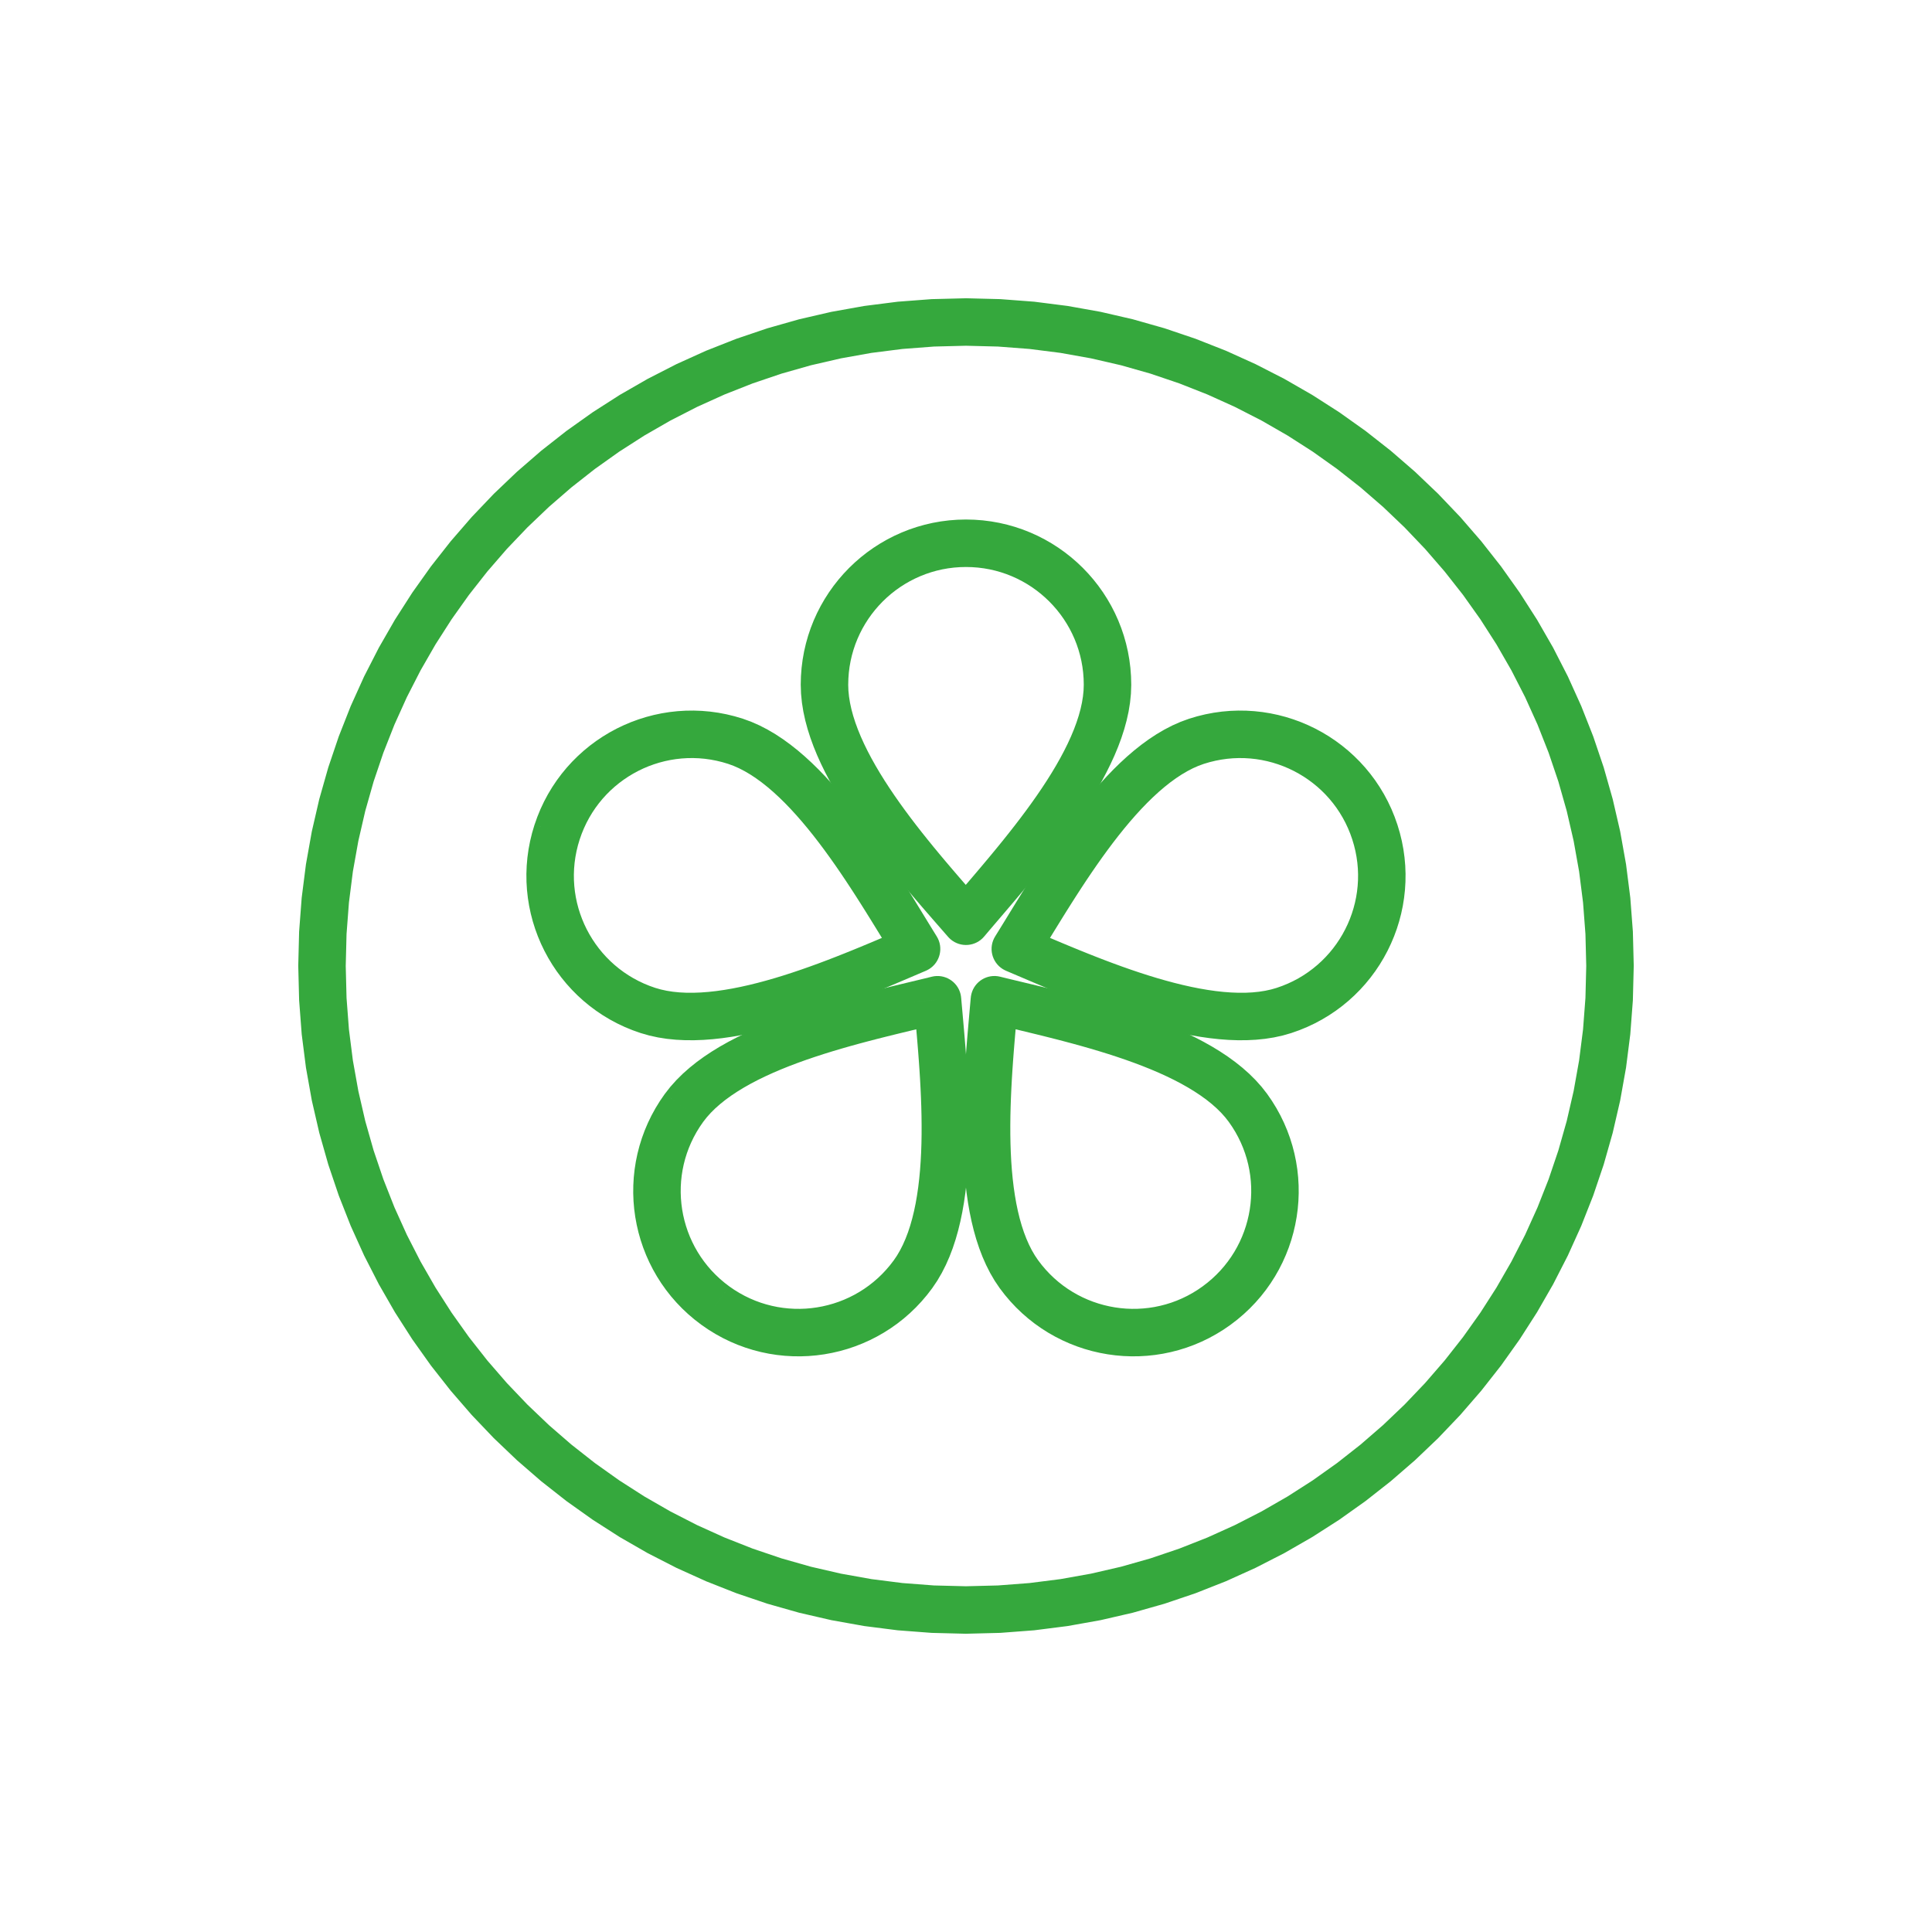 <?xml version="1.0" encoding="UTF-8"?>
<!DOCTYPE svg PUBLIC "-//W3C//DTD SVG 1.1//EN" "http://www.w3.org/Graphics/SVG/1.1/DTD/svg11.dtd">
<!-- Creator: CorelDRAW 2017 -->
<svg xmlns="http://www.w3.org/2000/svg" xml:space="preserve" width="30mm" height="30mm" version="1.1" style="shape-rendering:geometricPrecision; text-rendering:geometricPrecision; image-rendering:optimizeQuality; fill-rule:evenodd; clip-rule:evenodd"
viewBox="0 0 3000 3000"
 xmlns:xlink="http://www.w3.org/1999/xlink">
 <defs>
  <style type="text/css">
   <![CDATA[
    .fil0 {fill:#35A83D;fill-rule:nonzero}
   ]]>
  </style>
 </defs>
 <g id="Слой_x0020_1">
  <g id="Лен_x0020_1.eps">
   <g>
    <path class="fil0" d="M2536.86 1499.97l-73.74 0 0 0 -1.25 -49.6 -3.72 -48.92 -6.12 -48.21 -8.48 -47.41 -10.75 -46.59 -12.97 -45.69 -15.14 -44.73 -17.24 -43.72 -19.29 -42.66 -21.27 -41.53 -23.18 -40.31 -25.07 -39.08 -26.85 -37.77 -28.6 -36.38 -30.28 -34.97 -31.9 -33.45 -33.45 -31.9 -34.96 -30.27 -36.4 -28.6 -37.76 -26.85 -39.08 -25.05 -40.32 -23.19 -41.53 -21.27 -42.66 -19.28 -43.72 -17.24 -44.73 -15.14 -45.7 -12.98 -46.57 -10.74 -47.43 -8.48 -48.2 -6.12 -48.92 -3.72 -49.6 -1.25 0 -73.74 53.32 1.35 52.64 4 51.88 6.6 51.07 9.12 50.17 11.58 49.22 13.98 48.19 16.3 47.1 18.56 45.94 20.78 44.71 22.89 43.42 24.97 42.08 26.97 40.64 28.91 39.16 30.76 37.62 32.59 36.01 34.32 34.32 36.01 32.58 37.61 30.78 39.16 28.91 40.65 26.97 42.06 24.98 43.43 22.89 44.71 20.77 45.94 18.58 47.1 16.3 48.19 13.97 49.21 11.59 50.17 9.12 51.07 6.6 51.89 4 52.64 1.35 53.32 0 0zm0 0c0,20.36 -16.51,36.87 -36.87,36.87 -20.36,0 -36.87,-16.51 -36.87,-36.87l73.74 0zm-1036.88 1036.9l0 -73.74 0 0 49.6 -1.25 48.92 -3.72 48.2 -6.12 47.43 -8.48 46.57 -10.74 45.7 -12.98 44.73 -15.14 43.72 -17.24 42.66 -19.29 41.53 -21.27 40.32 -23.19 39.08 -25.05 37.76 -26.85 36.4 -28.6 34.95 -30.28 33.46 -31.91 31.9 -33.46 30.28 -34.95 28.6 -36.39 26.85 -37.77 25.06 -39.07 23.19 -40.33 21.27 -41.53 19.29 -42.66 17.24 -43.72 15.14 -44.74 12.97 -45.69 10.75 -46.59 8.48 -47.42 6.12 -48.2 3.72 -48.93 1.25 -49.6 73.74 0 -1.35 53.32 -4 52.65 -6.6 51.88 -9.12 51.08 -11.59 50.17 -13.97 49.21 -16.3 48.2 -18.58 47.1 -20.77 45.94 -22.89 44.71 -24.97 43.43 -26.98 42.07 -28.91 40.65 -30.78 39.17 -32.58 37.61 -34.32 36 -36 34.33 -37.63 32.58 -39.16 30.78 -40.64 28.91 -42.08 26.97 -43.42 24.97 -44.71 22.89 -45.94 20.77 -47.1 18.58 -48.19 16.3 -49.22 13.98 -50.17 11.58 -51.07 9.12 -51.88 6.6 -52.64 4 -53.32 1.35 0 0zm0 0c-20.36,0 -36.87,-16.51 -36.87,-36.87 0,-20.36 16.51,-36.87 36.87,-36.87l0 73.74zm-1036.86 -1036.9l73.74 0 0 0 1.25 49.6 3.72 48.93 6.12 48.2 8.48 47.43 10.74 46.58 12.98 45.69 15.14 44.74 17.24 43.72 19.28 42.66 21.27 41.53 23.19 40.33 25.05 39.07 26.85 37.77 28.6 36.39 30.28 34.95 31.9 33.46 33.46 31.91 34.95 30.28 36.39 28.6 37.76 26.85 39.07 25.05 40.33 23.19 41.53 21.27 42.65 19.29 43.73 17.24 44.74 15.14 45.68 12.98 46.58 10.74 47.43 8.48 48.21 6.12 48.92 3.72 49.6 1.25 0 73.74 -53.32 -1.35 -52.64 -4 -51.89 -6.6 -51.07 -9.12 -50.18 -11.58 -49.22 -13.98 -48.18 -16.3 -47.11 -18.58 -45.93 -20.77 -44.71 -22.89 -43.43 -24.97 -42.07 -26.97 -40.64 -28.91 -39.17 -30.78 -37.61 -32.58 -36 -34.33 -34.32 -36 -32.58 -37.61 -30.78 -39.17 -28.91 -40.65 -26.97 -42.07 -24.97 -43.43 -22.89 -44.71 -20.78 -45.94 -18.56 -47.1 -16.3 -48.2 -13.98 -49.21 -11.58 -50.18 -9.12 -51.07 -6.6 -51.88 -4 -52.65 -1.35 -53.32 0 0zm0 0c0,-20.36 16.51,-36.87 36.87,-36.87 20.36,0 36.87,16.51 36.87,36.87l-73.74 0zm1036.86 -1036.84l0 73.74 0 0 -49.6 1.25 -48.92 3.72 -48.21 6.12 -47.43 8.48 -46.58 10.74 -45.68 12.98 -44.74 15.14 -43.73 17.24 -42.65 19.28 -41.53 21.27 -40.33 23.19 -39.07 25.05 -37.76 26.85 -36.4 28.6 -34.94 30.27 -33.46 31.9 -31.9 33.45 -30.28 34.97 -28.6 36.38 -26.85 37.77 -25.05 39.07 -23.19 40.32 -21.27 41.53 -19.28 42.66 -17.24 43.72 -15.14 44.74 -12.98 45.68 -10.74 46.58 -8.48 47.42 -6.12 48.21 -3.72 48.92 -1.25 49.6 -73.74 0 1.35 -53.32 4 -52.64 6.6 -51.89 9.12 -51.06 11.58 -50.18 13.98 -49.22 16.3 -48.18 18.56 -47.1 20.78 -45.94 22.89 -44.71 24.97 -43.42 26.97 -42.07 28.91 -40.65 30.78 -39.16 32.58 -37.61 34.32 -36.01 36 -34.32 37.62 -32.59 39.16 -30.76 40.64 -28.91 42.07 -26.97 43.43 -24.97 44.71 -22.89 45.93 -20.78 47.11 -18.56 48.18 -16.3 49.22 -13.98 50.18 -11.58 51.07 -9.12 51.89 -6.6 52.64 -4 53.32 -1.35 0 0zm0 0c20.36,0 36.87,16.51 36.87,36.87 0,20.36 -16.51,36.87 -36.87,36.87l0 -73.74z"/>
   </g>
   <g>
    <path class="fil0" d="M1472.17 1454.72l55.62 -48.4 -56 0.45 7.85 -9.29 8.13 -9.55 8.36 -9.79 8.56 -10.01 8.7 -10.22 8.84 -10.43 8.94 -10.63 8.99 -10.79 9.03 -10.96 9.01 -11.1 8.95 -11.23 8.88 -11.34 8.76 -11.44 8.6 -11.5 8.41 -11.58 8.2 -11.62 7.92 -11.62 7.62 -11.63 7.29 -11.6 6.91 -11.56 6.52 -11.5 6.07 -11.39 5.6 -11.29 5.1 -11.13 4.57 -10.96 4 -10.75 3.42 -10.51 2.82 -10.25 2.19 -9.94 1.57 -9.63 0.95 -9.3 0.31 -8.94 73.74 0 -0.49 13.98 -1.41 13.92 -2.25 13.87 -3.05 13.78 -3.76 13.69 -4.42 13.61 -5.04 13.53 -5.59 13.44 -6.12 13.35 -6.58 13.25 -7.01 13.19 -7.42 13.08 -7.77 13 -8.09 12.88 -8.38 12.79 -8.64 12.66 -8.82 12.52 -9.01 12.4 -9.16 12.26 -9.26 12.08 -9.32 11.92 -9.37 11.73 -9.37 11.54 -9.31 11.32 -9.25 11.11 -9.14 10.85 -8.98 10.61 -8.82 10.34 -8.58 10.05 -8.32 9.73 -8.01 9.41 -7.69 9.09 -56 0.45zm56 -0.45c-13.11,15.56 -36.38,17.55 -51.94,4.44 -15.56,-13.11 -17.55,-36.38 -4.44,-51.94l56.38 47.5zm-284.81 -390.98l73.74 0 0 0 0.3 8.99 0.94 9.32 1.55 9.68 2.16 9.96 2.77 10.25 3.38 10.54 3.95 10.77 4.49 10.95 5.02 11.13 5.53 11.28 5.99 11.4 6.43 11.47 6.84 11.55 7.2 11.6 7.55 11.61 7.85 11.61 8.12 11.6 8.35 11.55 8.55 11.49 8.72 11.42 8.85 11.31 8.95 11.21 9 11.08 9.04 10.93 9.01 10.76 8.99 10.59 8.91 10.4 8.79 10.18 8.66 9.96 8.49 9.73 8.29 9.49 8.02 9.22 -55.62 48.4 -7.98 -9.16 -8.27 -9.47 -8.53 -9.79 -8.78 -10.1 -8.97 -10.38 -9.11 -10.64 -9.25 -10.89 -9.33 -11.14 -9.38 -11.35 -9.4 -11.56 -9.39 -11.75 -9.33 -11.95 -9.24 -12.1 -9.15 -12.27 -8.97 -12.43 -8.78 -12.54 -8.57 -12.67 -8.31 -12.81 -8.02 -12.88 -7.7 -13.01 -7.33 -13.11 -6.93 -13.18 -6.49 -13.26 -6.04 -13.35 -5.51 -13.45 -4.95 -13.51 -4.34 -13.58 -3.71 -13.69 -2.98 -13.76 -2.21 -13.82 -1.38 -13.9 -0.48 -13.93 0 0zm0 0c0,-20.36 16.51,-36.87 36.87,-36.87 20.36,0 36.87,16.51 36.87,36.87l-73.74 0zm256.62 -256.6l0 73.74 0 0 -9.46 0.24 -9.3 0.7 -9.14 1.16 -9 1.61 -8.83 2.04 -8.69 2.47 -8.46 2.86 -8.28 3.27 -8.12 3.67 -7.87 4.03 -7.67 4.4 -7.41 4.75 -7.18 5.11 -6.9 5.42 -6.65 5.77 -6.36 6.05 -6.05 6.36 -5.77 6.65 -5.43 6.91 -5.1 7.16 -4.75 7.43 -4.42 7.66 -4.02 7.87 -3.67 8.11 -3.27 8.28 -2.86 8.48 -2.47 8.67 -2.04 8.83 -1.61 9 -1.16 9.14 -0.7 9.3 -0.24 9.46 -73.74 0 0.34 -13.16 0.98 -13.02 1.64 -12.84 2.25 -12.66 2.88 -12.43 3.45 -12.17 4.04 -11.94 4.61 -11.68 5.13 -11.35 5.68 -11.09 6.18 -10.74 6.67 -10.41 7.16 -10.06 7.61 -9.69 8.05 -9.29 8.49 -8.92 8.92 -8.49 9.29 -8.05 9.7 -7.62 10.06 -7.15 10.41 -6.67 10.75 -6.18 11.07 -5.67 11.36 -5.13 11.66 -4.61 11.96 -4.04 12.17 -3.45 12.43 -2.88 12.66 -2.25 12.84 -1.64 13.02 -0.98 13.16 -0.34 0 0zm0 0c20.36,0 36.87,16.51 36.87,36.87 0,20.36 -16.51,36.87 -36.87,36.87l0 -73.74zm256.62 256.6l-73.74 0 0 0 -0.24 -9.46 -0.7 -9.3 -1.16 -9.14 -1.61 -9 -2.04 -8.83 -2.47 -8.67 -2.86 -8.48 -3.27 -8.28 -3.67 -8.11 -4.02 -7.87 -4.42 -7.66 -4.75 -7.43 -5.1 -7.16 -5.43 -6.91 -5.77 -6.65 -6.05 -6.36 -6.36 -6.05 -6.65 -5.77 -6.9 -5.42 -7.18 -5.11 -7.41 -4.75 -7.67 -4.4 -7.87 -4.03 -8.12 -3.67 -8.28 -3.27 -8.46 -2.86 -8.69 -2.47 -8.83 -2.04 -9 -1.61 -9.14 -1.16 -9.3 -0.7 -9.46 -0.24 0 -73.74 13.16 0.34 13.02 0.98 12.84 1.64 12.66 2.25 12.43 2.88 12.17 3.45 11.96 4.04 11.66 4.61 11.36 5.13 11.07 5.67 10.75 6.18 10.41 6.67 10.06 7.15 9.7 7.62 9.29 8.05 8.92 8.49 8.49 8.92 8.05 9.29 7.61 9.69 7.16 10.06 6.67 10.41 6.18 10.74 5.68 11.09 5.13 11.35 4.61 11.68 4.04 11.94 3.45 12.17 2.88 12.43 2.25 12.66 1.64 12.84 0.98 13.02 0.34 13.16 0 0zm0 0c0,20.36 -16.51,36.87 -36.87,36.87 -20.36,0 -36.87,-16.51 -36.87,-36.87l73.74 0z"/>
   </g>
   <g>
    <path class="fil0" d="M1437.66 1507.42l-28.84 -67.86 -16.89 53.39 -6.4 -10.34 -6.56 -10.68 -6.73 -10.97 -6.87 -11.23 -7.03 -11.43 -7.2 -11.65 -7.33 -11.77 -7.49 -11.89 -7.64 -11.98 -7.77 -11.99 -7.91 -11.99 -8.04 -11.95 -8.15 -11.85 -8.3 -11.73 -8.41 -11.59 -8.51 -11.36 -8.61 -11.14 -8.69 -10.83 -8.78 -10.51 -8.87 -10.16 -8.92 -9.75 -8.95 -9.29 -9 -8.81 -9.01 -8.29 -9.01 -7.72 -8.98 -7.13 -8.96 -6.51 -8.86 -5.84 -8.78 -5.16 -8.67 -4.49 -8.53 -3.76 -8.41 -3.06 22.8 -70.12 13.13 4.78 12.83 5.66 12.47 6.43 12.16 7.14 11.86 7.82 11.56 8.41 11.3 8.95 11.05 9.48 10.81 9.93 10.58 10.37 10.37 10.75 10.14 11.09 9.95 11.4 9.76 11.67 9.57 11.93 9.37 12.1 9.19 12.28 8.99 12.39 8.82 12.49 8.65 12.55 8.44 12.55 8.27 12.53 8.07 12.47 7.88 12.36 7.71 12.21 7.51 12.07 7.3 11.81 7.11 11.57 6.91 11.27 6.69 10.93 6.48 10.54 6.26 10.12 -16.89 53.39zm16.89 -53.39c10.74,17.29 5.44,40.03 -11.85,50.77 -17.29,10.74 -40.03,5.44 -50.77,-11.85l62.62 -38.92zm-459.8 150.07l22.78 -70.12 -0.01 0 8.65 2.47 9.16 2 9.65 1.51 10.15 1.02 10.62 0.53 11.05 0.04 11.45 -0.43 11.81 -0.89 12.13 -1.33 12.43 -1.78 12.69 -2.18 12.91 -2.57 13.09 -2.93 13.26 -3.28 13.38 -3.59 13.48 -3.87 13.52 -4.14 13.56 -4.38 13.57 -4.58 13.56 -4.77 13.5 -4.91 13.42 -5.05 13.31 -5.14 13.19 -5.22 13.03 -5.25 12.84 -5.27 12.64 -5.26 12.4 -5.22 12.15 -5.15 11.87 -5.07 11.58 -4.94 11.25 -4.79 28.84 67.86 -11.17 4.75 -11.56 4.94 -11.95 5.09 -12.31 5.23 -12.64 5.32 -12.94 5.38 -13.22 5.43 -13.47 5.43 -13.69 5.42 -13.91 5.36 -14.08 5.29 -14.24 5.19 -14.36 5.05 -14.49 4.9 -14.58 4.7 -14.66 4.48 -14.7 4.23 -14.72 3.95 -14.74 3.64 -14.75 3.31 -14.73 2.93 -14.67 2.52 -14.63 2.08 -14.57 1.61 -14.47 1.09 -14.37 0.53 -14.27 -0.06 -14.14 -0.71 -14.01 -1.4 -13.85 -2.17 -13.62 -2.98 -13.39 -3.85 -0.01 0zm0.01 0c-19.36,-6.28 -29.96,-27.08 -23.68,-46.44 6.28,-19.36 27.08,-29.96 46.44,-23.68l-22.76 70.12zm-164.77 -323.36l70.12 22.78 0 0.01 -2.69 9.04 -2.2 9.08 -1.72 9.06 -1.26 9.05 -0.79 9.04 -0.34 9 0.11 8.95 0.55 8.89 0.98 8.84 1.4 8.75 1.82 8.62 2.23 8.53 2.64 8.4 3.04 8.27 3.4 8.08 3.81 7.91 4.18 7.75 4.54 7.53 4.9 7.3 5.25 7.08 5.58 6.81 5.92 6.56 6.25 6.27 6.57 5.99 6.87 5.66 7.2 5.37 7.47 5.01 7.76 4.67 8.07 4.31 8.34 3.94 8.62 3.54 8.92 3.15 -22.78 70.12 -12.42 -4.39 -12.08 -4.96 -11.7 -5.52 -11.33 -6.05 -10.94 -6.57 -10.53 -7.07 -10.1 -7.53 -9.67 -7.98 -9.23 -8.41 -8.77 -8.81 -8.32 -9.2 -7.84 -9.57 -7.35 -9.9 -6.86 -10.24 -6.36 -10.55 -5.84 -10.81 -5.33 -11.09 -4.8 -11.36 -4.24 -11.55 -3.7 -11.78 -3.13 -11.97 -2.56 -12.14 -1.96 -12.29 -1.38 -12.38 -0.77 -12.53 -0.15 -12.61 0.48 -12.66 1.11 -12.7 1.76 -12.73 2.42 -12.7 3.08 -12.68 3.75 -12.64 0 0.01zm0 -0.01c6.29,-19.36 27.1,-29.95 46.46,-23.66 19.36,6.29 29.95,27.1 23.66,46.46l-70.12 -22.8zm323.37 -164.75l-22.8 70.12 0.01 0 -9.05 -2.69 -9.08 -2.2 -9.07 -1.72 -9.05 -1.26 -9.02 -0.79 -9.01 -0.33 -8.97 0.11 -8.91 0.55 -8.81 0.97 -8.73 1.41 -8.65 1.82 -8.53 2.23 -8.41 2.64 -8.26 3.03 -8.08 3.41 -7.92 3.81 -7.73 4.17 -7.52 4.54 -7.31 4.9 -7.08 5.25 -6.81 5.58 -6.56 5.92 -6.27 6.25 -5.99 6.57 -5.66 6.87 -5.35 7.17 -5.02 7.49 -4.67 7.78 -4.31 8.05 -3.93 8.34 -3.55 8.63 -3.15 8.92 -70.12 -22.78 4.39 -12.42 4.95 -12.07 5.53 -11.72 6.05 -11.33 6.57 -10.92 7.06 -10.53 7.53 -10.11 7.98 -9.67 8.41 -9.23 8.81 -8.77 9.2 -8.32 9.57 -7.84 9.9 -7.35 10.23 -6.86 10.54 -6.36 10.83 -5.85 11.08 -5.31 11.36 -4.81 11.56 -4.23 11.77 -3.7 11.97 -3.13 12.13 -2.56 12.29 -1.97 12.41 -1.37 12.51 -0.77 12.59 -0.15 12.67 0.47 12.72 1.11 12.73 1.76 12.71 2.42 12.68 3.08 12.63 3.75 0.01 0zm-0.01 0c19.36,6.29 29.96,27.09 23.67,46.45 -6.29,19.36 -27.09,29.96 -46.45,23.67l22.78 -70.12z"/>
   </g>
   <g>
    <path class="fil0" d="M1492.46 1549.18l-73.44 6.44 45.55 32.57 -11.82 2.89 -12.18 2.94 -12.51 3.01 -12.8 3.07 -13.07 3.16 -13.28 3.24 -13.49 3.34 -13.61 3.44 -13.74 3.57 -13.82 3.68 -13.84 3.82 -13.85 3.96 -13.81 4.11 -13.71 4.25 -13.61 4.42 -13.45 4.58 -13.24 4.76 -13.01 4.92 -12.71 5.11 -12.39 5.28 -12.01 5.48 -11.63 5.65 -11.15 5.84 -10.66 6.01 -10.14 6.19 -9.57 6.35 -8.93 6.48 -8.31 6.65 -7.64 6.75 -6.92 6.86 -6.22 6.96 -5.52 7.06 -59.64 -43.34 8.6 -11.02 9.34 -10.44 9.98 -9.9 10.56 -9.35 11.07 -8.87 11.59 -8.42 12.01 -7.97 12.42 -7.59 12.8 -7.21 13.13 -6.86 13.41 -6.53 13.69 -6.24 13.93 -5.94 14.11 -5.67 14.29 -5.42 14.42 -5.18 14.51 -4.94 14.57 -4.74 14.61 -4.53 14.59 -4.33 14.55 -4.16 14.48 -4 14.36 -3.82 14.2 -3.69 14.01 -3.54 13.77 -3.42 13.5 -3.3 13.21 -3.18 12.84 -3.09 12.47 -2.99 12.04 -2.9 11.56 -2.83 45.55 32.57zm-45.55 -32.57c19.76,-4.87 39.75,7.2 44.62,26.96 4.87,19.76 -7.2,39.75 -26.96,44.62l-17.66 -71.58zm0.61 483.73l-59.64 -43.36 -0.01 0.01 5.04 -7.45 4.71 -8.08 4.43 -8.74 4.11 -9.34 3.79 -9.92 3.45 -10.49 3.13 -11.03 2.81 -11.52 2.48 -11.95 2.14 -12.38 1.86 -12.74 1.54 -13.06 1.26 -13.37 0.98 -13.61 0.72 -13.84 0.48 -14 0.24 -14.15 0.02 -14.27 -0.16 -14.33 -0.34 -14.36 -0.51 -14.35 -0.65 -14.32 -0.77 -14.27 -0.89 -14.15 -0.97 -14.01 -1.04 -13.85 -1.1 -13.65 -1.13 -13.41 -1.14 -13.15 -1.15 -12.85 -1.12 -12.56 -1.07 -12.17 73.44 -6.44 1.07 12.09 1.12 12.52 1.15 12.95 1.16 13.33 1.15 13.65 1.12 13.97 1.08 14.25 1.01 14.49 0.91 14.71 0.81 14.87 0.69 15.02 0.53 15.17 0.36 15.22 0.18 15.29 -0.04 15.31 -0.26 15.33 -0.52 15.3 -0.8 15.22 -1.08 15.15 -1.42 15.05 -1.76 14.9 -2.14 14.74 -2.54 14.56 -2.98 14.35 -3.43 14.1 -3.93 13.83 -4.47 13.57 -5.05 13.24 -5.67 12.88 -6.33 12.48 -7.05 12.06 -7.8 11.55 -0.01 0.01zm0.01 -0.01c-11.96,16.47 -35.03,20.12 -51.5,8.16 -16.47,-11.96 -20.12,-35.03 -8.16,-51.5l59.66 43.34zm-358.49 56.76l43.36 -59.64 -0.01 0 7.78 5.36 7.95 4.89 8.1 4.45 8.22 3.99 8.34 3.54 8.46 3.11 8.53 2.65 8.66 2.23 8.7 1.81 8.72 1.36 8.79 0.93 8.82 0.52 8.79 0.09 8.77 -0.33 8.76 -0.76 8.72 -1.17 8.64 -1.58 8.58 -2 8.45 -2.4 8.33 -2.8 8.22 -3.21 8.06 -3.61 7.9 -4 7.72 -4.4 7.54 -4.8 7.31 -5.17 7.07 -5.56 6.86 -5.95 6.58 -6.33 6.33 -6.73 6.05 -7.1 5.74 -7.5 59.64 43.36 -8.02 10.46 -8.45 9.94 -8.87 9.43 -9.26 8.89 -9.62 8.37 -9.99 7.84 -10.29 7.27 -10.56 6.72 -10.84 6.18 -11.1 5.64 -11.32 5.05 -11.5 4.51 -11.71 3.94 -11.87 3.36 -11.98 2.78 -12.1 2.22 -12.18 1.63 -12.26 1.06 -12.33 0.47 -12.35 -0.13 -12.34 -0.72 -12.31 -1.31 -12.32 -1.92 -12.22 -2.53 -12.12 -3.13 -12.05 -3.75 -11.9 -4.37 -11.74 -4.98 -11.56 -5.61 -11.34 -6.23 -11.11 -6.85 -10.86 -7.48 -0.01 0zm0.01 0c-16.46,-11.96 -20.11,-35.03 -8.15,-51.49 11.96,-16.46 35.03,-20.11 51.49,-8.15l-43.34 59.64zm-56.76 -358.41l59.64 43.34 0 0.01 -5.37 7.78 -4.89 7.93 -4.44 8.09 -3.98 8.21 -3.55 8.35 -3.1 8.44 -2.67 8.55 -2.22 8.62 -1.8 8.71 -1.37 8.75 -0.94 8.76 -0.51 8.79 -0.09 8.81 0.34 8.79 0.75 8.76 1.16 8.7 1.58 8.64 2 8.58 2.4 8.45 2.8 8.35 3.2 8.2 3.62 8.06 4 7.91 4.39 7.71 4.79 7.52 5.18 7.31 5.57 7.09 5.94 6.85 6.35 6.59 6.72 6.33 7.1 6.04 7.51 5.75 -43.36 59.64 -10.45 -8.01 -9.96 -8.46 -9.42 -8.87 -8.89 -9.25 -8.38 -9.63 -7.83 -9.97 -7.28 -10.29 -6.73 -10.58 -6.19 -10.85 -5.62 -11.09 -5.06 -11.32 -4.5 -11.52 -3.94 -11.69 -3.36 -11.87 -2.78 -11.98 -2.22 -12.1 -1.64 -12.2 -1.05 -12.26 -0.46 -12.31 0.13 -12.33 0.71 -12.35 1.32 -12.34 1.93 -12.29 2.52 -12.21 3.14 -12.14 3.75 -12.03 4.36 -11.9 4.99 -11.73 5.6 -11.55 6.24 -11.35 6.85 -11.11 7.47 -10.84 0 0.01zm0 -0.01c11.97,-16.46 35.04,-20.11 51.5,-8.14 16.46,11.97 20.11,35.04 8.14,51.5l-59.64 -43.36z"/>
   </g>
   <g>
    <path class="fil0" d="M1580.86 1555.62l-73.44 -6.44 45.56 -32.57 11.55 2.83 12.04 2.9 12.46 2.99 12.85 3.09 13.2 3.18 13.51 3.3 13.77 3.42 14.01 3.54 14.2 3.69 14.36 3.82 14.48 4 14.56 4.16 14.59 4.33 14.61 4.53 14.59 4.74 14.51 4.94 14.42 5.18 14.29 5.42 14.12 5.67 13.93 5.94 13.69 6.24 13.42 6.52 13.13 6.87 12.81 7.21 12.42 7.59 12.01 7.97 11.58 8.42 11.09 8.87 10.56 9.35 9.97 9.9 9.34 10.44 8.61 11.02 -59.66 43.34 -5.51 -7.06 -6.22 -6.96 -6.93 -6.86 -7.62 -6.75 -8.31 -6.65 -8.94 -6.48 -9.57 -6.35 -10.14 -6.19 -10.65 -6.01 -11.17 -5.83 -11.62 -5.66 -12.03 -5.48 -12.39 -5.28 -12.72 -5.11 -13.01 -4.92 -13.24 -4.76 -13.45 -4.58 -13.61 -4.42 -13.73 -4.25 -13.81 -4.11 -13.86 -3.96 -13.84 -3.82 -13.82 -3.68 -13.74 -3.57 -13.61 -3.44 -13.49 -3.34 -13.29 -3.24 -13.06 -3.16 -12.81 -3.07 -12.5 -3.01 -12.18 -2.94 -11.83 -2.89 45.56 -32.57zm-45.56 32.57c-19.76,-4.88 -31.83,-24.87 -26.95,-44.63 4.88,-19.76 24.87,-31.83 44.63,-26.95l-17.68 71.58zm76.74 368.79l-59.64 43.36 -0.01 -0.01 -7.8 -11.54 -7.06 -12.07 -6.32 -12.49 -5.67 -12.87 -5.05 -13.23 -4.48 -13.56 -3.93 -13.85 -3.43 -14.1 -2.98 -14.34 -2.55 -14.57 -2.13 -14.74 -1.77 -14.89 -1.42 -15.05 -1.09 -15.16 -0.79 -15.23 -0.52 -15.28 -0.27 -15.32 -0.05 -15.32 0.18 -15.31 0.37 -15.23 0.53 -15.14 0.68 -15.02 0.81 -14.88 0.91 -14.71 1.01 -14.49 1.08 -14.25 1.12 -13.97 1.15 -13.65 1.16 -13.32 1.14 -12.94 1.12 -12.55 1.08 -12.08 73.44 6.44 -1.08 12.18 -1.12 12.53 -1.14 12.86 -1.14 13.16 -1.13 13.41 -1.1 13.65 -1.04 13.85 -0.97 14.01 -0.89 14.15 -0.77 14.26 -0.64 14.32 -0.51 14.38 -0.35 14.35 -0.16 14.31 0.03 14.26 0.25 14.16 0.48 14.02 0.71 13.83 0.99 13.6 1.26 13.37 1.55 13.07 1.85 12.74 2.15 12.37 2.48 11.96 2.81 11.52 3.13 11.01 3.46 10.5 3.79 9.93 4.11 9.35 4.42 8.73 4.72 8.07 5.04 7.46 -0.01 -0.01zm0.01 0.01c11.96,16.47 8.31,39.54 -8.16,51.5 -16.47,11.96 -39.54,8.31 -51.5,-8.16l59.66 -43.34zm255.44 40.46l43.34 59.64 0.01 0 -10.85 7.48 -11.11 6.84 -11.33 6.23 -11.57 5.62 -11.73 4.98 -11.9 4.37 -12.05 3.75 -12.12 3.13 -12.22 2.53 -12.31 1.92 -12.32 1.31 -12.33 0.72 -12.35 0.13 -12.33 -0.47 -12.26 -1.06 -12.18 -1.63 -12.11 -2.22 -11.98 -2.78 -11.86 -3.36 -11.7 -3.94 -11.52 -4.51 -11.32 -5.06 -11.09 -5.63 -10.85 -6.17 -10.56 -6.73 -10.3 -7.28 -9.97 -7.84 -9.62 -8.36 -9.26 -8.89 -8.87 -9.43 -8.45 -9.94 -8.02 -10.46 59.64 -43.36 5.74 7.5 6.05 7.1 6.33 6.73 6.58 6.33 6.86 5.96 7.07 5.56 7.3 5.16 7.54 4.79 7.73 4.41 7.89 4.01 8.06 3.6 8.22 3.21 8.34 2.8 8.46 2.4 8.56 2 8.65 1.58 8.72 1.17 8.76 0.76 8.77 0.33 8.79 -0.09 8.81 -0.52 8.8 -0.93 8.71 -1.36 8.7 -1.81 8.66 -2.23 8.53 -2.65 8.44 -3.11 8.35 -3.54 8.21 -3.98 8.09 -4.45 7.95 -4.9 7.77 -5.36 0.01 0zm-0.01 0c16.46,-11.97 39.53,-8.32 51.5,8.14 11.97,16.46 8.32,39.53 -8.14,51.5l-43.36 -59.64zm40.52 -255.43l59.66 -43.34 0 0 7.46 10.84 6.85 11.11 6.23 11.36 5.59 11.54 4.98 11.74 4.36 11.88 3.75 12.03 3.14 12.16 2.52 12.21 1.92 12.28 1.31 12.33 0.72 12.35 0.12 12.34 -0.46 12.3 -1.05 12.26 -1.64 12.2 -2.22 12.1 -2.78 11.98 -3.36 11.87 -3.94 11.71 -4.51 11.5 -5.05 11.3 -5.62 11.11 -6.19 10.85 -6.73 10.58 -7.28 10.29 -7.83 9.97 -8.38 9.63 -8.9 9.26 -9.43 8.86 -9.95 8.46 -10.46 8.01 -43.34 -59.64 7.5 -5.75 7.11 -6.04 6.73 -6.34 6.34 -6.58 5.94 -6.85 5.57 -7.09 5.18 -7.31 4.79 -7.52 4.39 -7.71 4 -7.89 3.61 -8.08 3.21 -8.22 2.8 -8.33 2.4 -8.45 2 -8.58 1.58 -8.64 1.16 -8.7 0.75 -8.76 0.34 -8.8 -0.08 -8.8 -0.52 -8.79 -0.93 -8.77 -1.38 -8.76 -1.78 -8.71 -2.22 -8.6 -2.67 -8.55 -3.1 -8.46 -3.54 -8.34 -3.99 -8.22 -4.43 -8.08 -4.89 -7.93 -5.36 -7.78 0 0zm0 0c-11.96,-16.47 -8.31,-39.54 8.16,-51.5 16.47,-11.96 39.54,-8.31 51.5,8.16l-59.66 43.34z"/>
   </g>
   <g>
    <path class="fil0" d="M1591 1439.56l-28.82 67.86 -16.88 -53.42 6.26 -10.11 6.49 -10.54 6.71 -10.93 6.91 -11.27 7.11 -11.56 7.31 -11.81 7.52 -12.06 7.7 -12.21 7.88 -12.37 8.09 -12.47 8.27 -12.53 8.45 -12.56 8.65 -12.53 8.81 -12.49 9.01 -12.4 9.19 -12.27 9.38 -12.11 9.56 -11.92 9.76 -11.67 9.95 -11.4 10.14 -11.09 10.37 -10.75 10.58 -10.37 10.81 -9.93 11.05 -9.48 11.3 -8.95 11.56 -8.41 11.86 -7.82 12.16 -7.14 12.47 -6.43 12.83 -5.66 13.13 -4.78 22.8 70.12 -8.41 3.06 -8.53 3.76 -8.67 4.49 -8.78 5.16 -8.86 5.84 -8.96 6.51 -8.98 7.13 -9.01 7.72 -9.01 8.29 -9 8.81 -8.95 9.29 -8.92 9.75 -8.87 10.16 -8.78 10.51 -8.7 10.84 -8.62 11.13 -8.51 11.37 -8.41 11.58 -8.29 11.73 -8.17 11.87 -8.05 11.94 -7.91 11.99 -7.77 11.99 -7.64 11.97 -7.5 11.89 -7.34 11.78 -7.19 11.65 -7.05 11.44 -6.89 11.23 -6.73 10.97 -6.57 10.68 -6.42 10.35 -16.88 -53.42zm16.88 53.42c-10.76,17.28 -33.5,22.56 -50.78,11.8 -17.28,-10.76 -22.56,-33.5 -11.8,-50.78l62.58 38.98zm374.48 41l22.78 70.12 0 0 -13.39 3.85 -13.63 2.98 -13.84 2.17 -14.01 1.4 -14.14 0.71 -14.27 0.06 -14.37 -0.53 -14.47 -1.09 -14.57 -1.61 -14.62 -2.08 -14.68 -2.52 -14.72 -2.93 -14.75 -3.31 -14.74 -3.64 -14.72 -3.95 -14.7 -4.23 -14.66 -4.48 -14.59 -4.7 -14.49 -4.9 -14.36 -5.05 -14.24 -5.18 -14.09 -5.3 -13.91 -5.36 -13.69 -5.42 -13.47 -5.43 -13.22 -5.43 -12.94 -5.38 -12.65 -5.32 -12.32 -5.22 -11.96 -5.1 -11.56 -4.93 -11.19 -4.76 28.82 -67.86 11.25 4.78 11.6 4.95 11.88 5.06 12.16 5.16 12.41 5.22 12.64 5.26 12.86 5.27 13.03 5.25 13.19 5.22 13.31 5.14 13.43 5.04 13.5 4.92 13.56 4.77 13.57 4.58 13.57 4.38 13.52 4.14 13.48 3.87 13.38 3.59 13.26 3.28 13.09 2.93 12.9 2.57 12.7 2.18 12.42 1.78 12.13 1.33 11.81 0.89 11.45 0.43 11.05 -0.04 10.62 -0.53 10.15 -1.02 9.64 -1.51 9.17 -2 8.63 -2.47 0 0zm0 0c19.36,-6.29 40.16,4.31 46.45,23.67 6.29,19.36 -4.31,40.16 -23.67,46.45l-22.78 -70.12zm117.46 -230.46l70.12 -22.78 0 -0.01 3.75 12.62 3.09 12.69 2.42 12.72 1.75 12.72 1.12 12.7 0.47 12.68 -0.15 12.59 -0.77 12.53 -1.38 12.38 -1.96 12.29 -2.56 12.16 -3.14 11.95 -3.69 11.77 -4.25 11.58 -4.8 11.34 -5.31 11.08 -5.85 10.82 -6.36 10.55 -6.87 10.25 -7.36 9.9 -7.83 9.56 -8.32 9.21 -8.79 8.81 -9.22 8.4 -9.67 7.98 -10.1 7.53 -10.54 7.07 -10.95 6.57 -11.32 6.05 -11.72 5.53 -12.07 4.95 -12.42 4.39 -22.78 -70.12 8.92 -3.15 8.63 -3.55 8.34 -3.93 8.08 -4.31 7.77 -4.67 7.46 -5.01 7.2 -5.37 6.87 -5.66 6.58 -6 6.25 -6.27 5.92 -6.55 5.59 -6.82 5.26 -7.08 4.89 -7.29 4.54 -7.53 4.17 -7.74 3.81 -7.92 3.42 -8.1 3.03 -8.24 2.63 -8.41 2.24 -8.55 1.82 -8.6 1.4 -8.75 0.98 -8.84 0.55 -8.89 0.11 -8.97 -0.33 -8.98 -0.8 -9.04 -1.25 -9.06 -1.72 -9.04 -2.21 -9.07 -2.69 -9.06 0 -0.01zm0 0.01c-6.29,-19.36 4.3,-40.17 23.66,-46.46 19.36,-6.29 40.17,4.3 46.46,23.66l-70.12 22.8zm-230.45 -117.43l-22.8 -70.12 0.01 0 12.63 -3.75 12.68 -3.08 12.71 -2.42 12.73 -1.76 12.72 -1.11 12.67 -0.47 12.58 0.15 12.51 0.77 12.41 1.37 12.3 1.97 12.13 2.56 11.97 3.13 11.77 3.7 11.56 4.23 11.36 4.81 11.08 5.31 10.83 5.85 10.54 6.36 10.23 6.86 9.89 7.34 9.59 7.85 9.19 8.32 8.82 8.77 8.41 9.24 7.96 9.65 7.55 10.12 7.06 10.54 6.56 10.91 6.05 11.33 5.53 11.72 4.95 12.07 4.39 12.42 -70.12 22.78 -3.15 -8.92 -3.55 -8.63 -3.93 -8.34 -4.31 -8.05 -4.68 -7.79 -5 -7.48 -5.35 -7.16 -5.68 -6.89 -5.97 -6.56 -6.28 -6.25 -6.55 -5.92 -6.81 -5.57 -7.09 -5.26 -7.31 -4.9 -7.52 -4.54 -7.73 -4.17 -7.92 -3.81 -8.08 -3.41 -8.26 -3.03 -8.41 -2.64 -8.53 -2.23 -8.65 -1.82 -8.72 -1.41 -8.83 -0.97 -8.91 -0.55 -8.96 -0.11 -9.01 0.33 -9.02 0.79 -9.05 1.26 -9.07 1.72 -9.08 2.2 -9.05 2.69 0.01 0zm-0.01 0c-19.36,6.29 -40.16,-4.31 -46.45,-23.67 -6.29,-19.36 4.31,-40.16 23.67,-46.45l22.78 70.12z"/>
   </g>
  </g>
 </g>
</svg>
